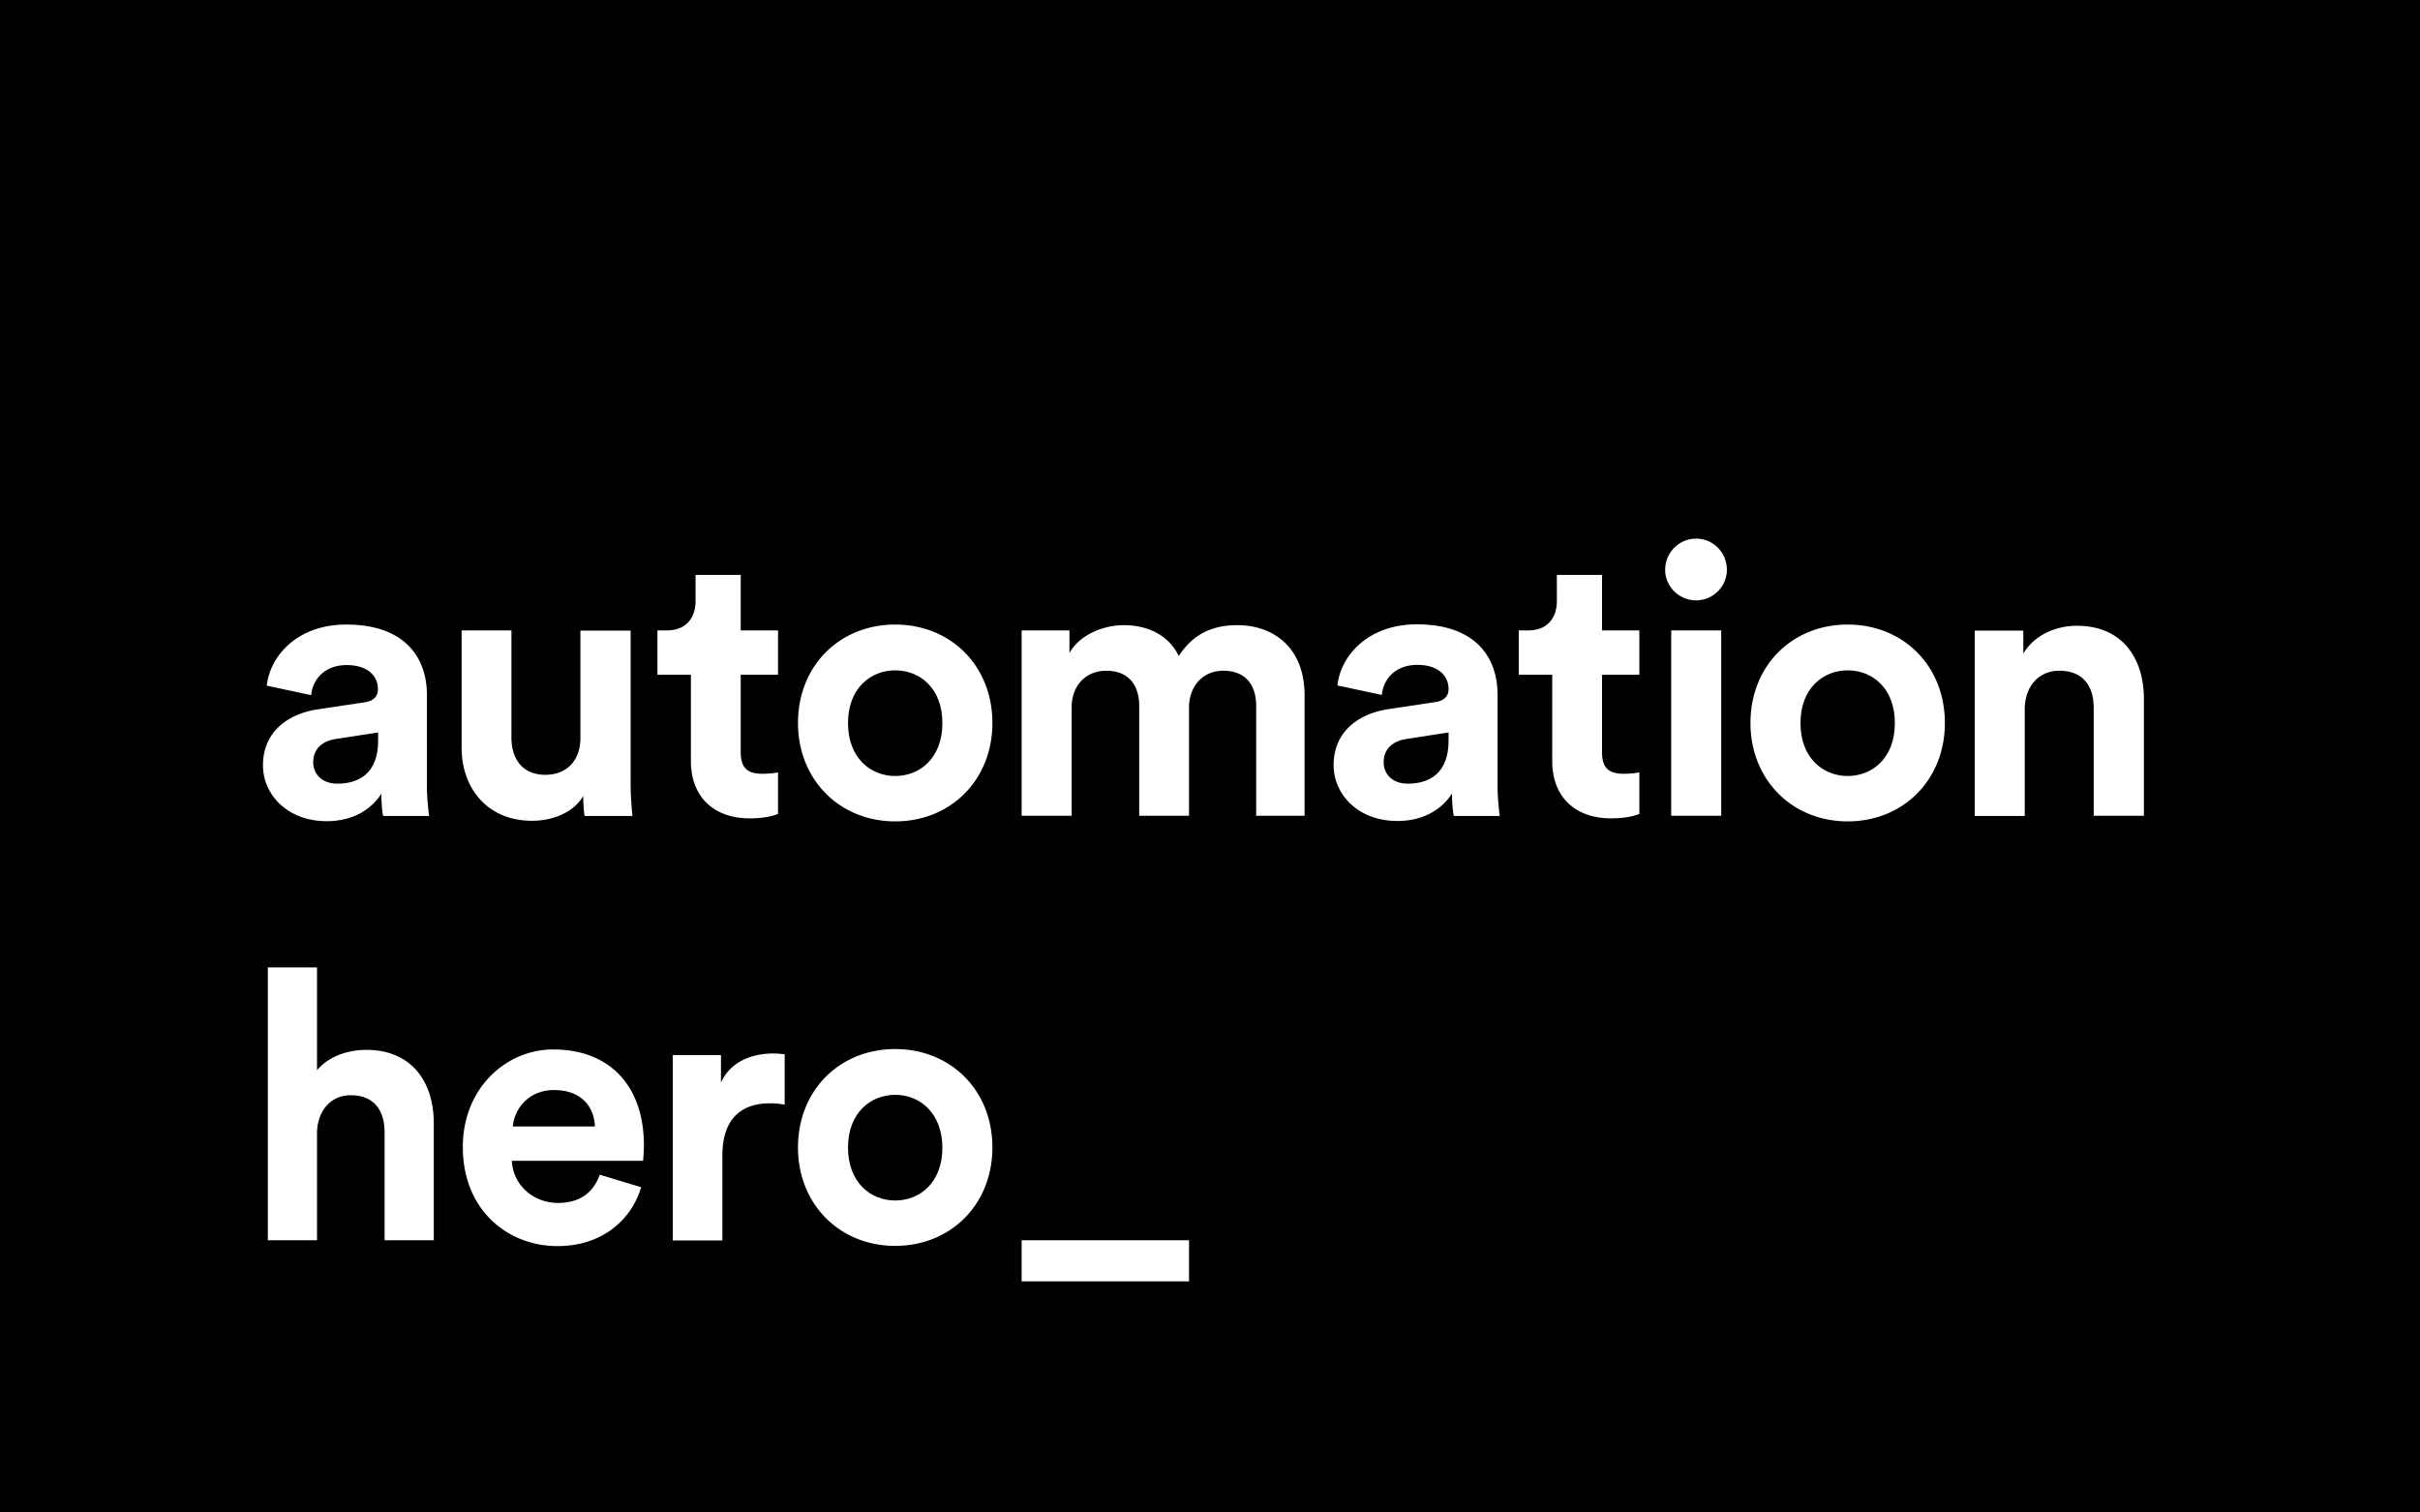 <svg xmlns="http://www.w3.org/2000/svg" xml:space="preserve" width="240" height="150" viewBox="0 0 120 75"><rect x="0" y="0" width="120" height="75" fill="#808080" stroke="none"/><path d="M5 20h110v50H5z" style="fill:#fff"/><path d="M44.39 54.29c-1.21 0-2.34.88-2.34 2.62 0 1.72 1.12 2.62 2.34 2.62 1.21 0 2.34-.88 2.34-2.62-.01-1.74-1.13-2.62-2.34-2.62m0-21.05c-1.21 0-2.34.88-2.34 2.62 0 1.72 1.12 2.62 2.34 2.62 1.21 0 2.34-.88 2.34-2.62s-1.12-2.62-2.34-2.62M15.53 37.8c0 .54.39 1.06 1.2 1.06 1.05 0 2.02-.5 2.02-2.13v-.41l-2.07.32c-.65.09-1.15.45-1.15 1.16m53.08 0c0 .54.39 1.06 1.2 1.06 1.05 0 2.02-.5 2.02-2.13v-.41l-2.07.32c-.64.09-1.15.45-1.15 1.16M27.47 54.05c-1.28 0-1.98.97-2.04 1.81h4.07c-.03-.92-.62-1.81-2.03-1.81m64.15-20.81c-1.21 0-2.34.88-2.34 2.62 0 1.72 1.12 2.62 2.34 2.62 1.21 0 2.34-.88 2.34-2.62s-1.12-2.62-2.34-2.62"/><path d="M0 0v75h120V0zm17.19 32.98c-1.08 0-1.68.69-1.76 1.49l-2.2-.47c.15-1.44 1.48-3.03 3.94-3.03 2.91 0 4 1.64 4 3.49V39c0 .49.06 1.14.11 1.46H19c-.06-.24-.09-.75-.09-1.1-.47.73-1.35 1.36-2.71 1.36-1.96 0-3.16-1.33-3.16-2.77 0-1.64 1.21-2.56 2.75-2.78l2.26-.34c.52-.07.69-.34.69-.65 0-.66-.5-1.2-1.55-1.2m4.32 28.52h-2.44v-5.36c0-1.03-.49-1.83-1.67-1.83-1.03 0-1.63.79-1.68 1.79v5.4h-2.44V47.97h2.44v5.1c.59-.71 1.57-1.01 2.44-1.01 2.29 0 3.35 1.63 3.35 3.64zm1.37-30.24h2.48v5.31c0 1.03.52 1.85 1.68 1.85 1.1 0 1.74-.75 1.74-1.81v-5.34h2.49v7.53c0 .71.06 1.35.09 1.66h-2.37c-.04-.19-.07-.62-.07-.99-.5.86-1.57 1.23-2.54 1.23-2.22 0-3.49-1.63-3.49-3.62v-5.82zm9.01 26.3h-6.51c.06 1.21 1.07 2.09 2.29 2.09 1.15 0 1.78-.58 2.07-1.4l2.05.62c-.46 1.59-1.91 2.92-4.14 2.92-2.5 0-4.7-1.81-4.7-4.91 0-2.93 2.15-4.84 4.48-4.84 2.81 0 4.5 1.81 4.5 4.76 0 .35-.04.72-.04.76m.71-26.3h.47c.97 0 1.42-.64 1.42-1.46v-1.29h2.24v2.75h1.85v2.2h-1.85v3.85c0 .8.37 1.06 1.08 1.06.3 0 .64-.04.77-.07v2.06c-.22.09-.67.22-1.4.22-1.79 0-2.92-1.07-2.92-2.84v-4.28H32.6zm6.31 23.52a3.4 3.4 0 0 0-.74-.07c-1.26 0-2.35.62-2.35 2.6v4.2h-2.46v-9.19h2.39v1.36c.56-1.21 1.81-1.44 2.59-1.44.2 0 .39.02.57.04zm5.48 7c-2.75 0-4.82-2.06-4.82-4.88 0-2.84 2.07-4.88 4.82-4.88s4.82 2.04 4.82 4.88c0 2.83-2.07 4.88-4.82 4.88m0-21.05c-2.75 0-4.82-2.06-4.82-4.88 0-2.84 2.07-4.88 4.82-4.88s4.82 2.04 4.82 4.88c0 2.83-2.07 4.88-4.82 4.88m14.57 22.81h-8.3V61.5h8.3zm5.74-23.09h-2.41V35c0-.99-.49-1.74-1.63-1.74-1.06 0-1.7.82-1.7 1.81v5.38h-2.47V35c0-.99-.5-1.74-1.63-1.74-1.08 0-1.72.8-1.72 1.81v5.38h-2.48v-9.19h2.37v1.12c.5-.9 1.68-1.38 2.69-1.38 1.25 0 2.26.54 2.73 1.53.73-1.12 1.7-1.53 2.91-1.53 1.7 0 3.33 1.03 3.33 3.49v5.96zm7.39 0c-.06-.24-.09-.75-.09-1.1-.47.73-1.35 1.36-2.71 1.36-1.96 0-3.16-1.33-3.16-2.77 0-1.64 1.21-2.56 2.75-2.78l2.26-.34c.52-.07.69-.34.69-.65 0-.65-.5-1.2-1.55-1.2-1.08 0-1.68.69-1.76 1.49l-2.2-.47c.15-1.44 1.48-3.03 3.94-3.03 2.91 0 4 1.64 4 3.49V39c0 .49.06 1.14.11 1.46h-2.28zm9.2-6.99h-1.85v3.85c0 .8.37 1.06 1.08 1.06.3 0 .64-.04.77-.07v2.06c-.22.09-.67.22-1.4.22-1.79 0-2.92-1.07-2.92-2.84v-4.28h-1.66v-2.2h.47c.97 0 1.42-.64 1.42-1.46v-1.29h2.24v2.75h1.85zm4.06 6.99h-2.48v-9.19h2.48zM84.1 29.77c-.84 0-1.53-.69-1.53-1.51 0-.86.69-1.55 1.53-1.55.86 0 1.53.69 1.53 1.55 0 .81-.67 1.51-1.53 1.51m7.52 10.96c-2.75 0-4.82-2.06-4.82-4.88 0-2.84 2.07-4.88 4.82-4.88s4.82 2.04 4.82 4.88c0 2.83-2.07 4.88-4.82 4.88m14.68-.28h-2.48v-5.36c0-1.03-.5-1.83-1.7-1.83-1.08 0-1.72.84-1.72 1.91v5.29h-2.48v-9.19h2.41v1.14c.56-.95 1.66-1.38 2.65-1.38 2.28 0 3.33 1.63 3.33 3.64v5.78z"/></svg>